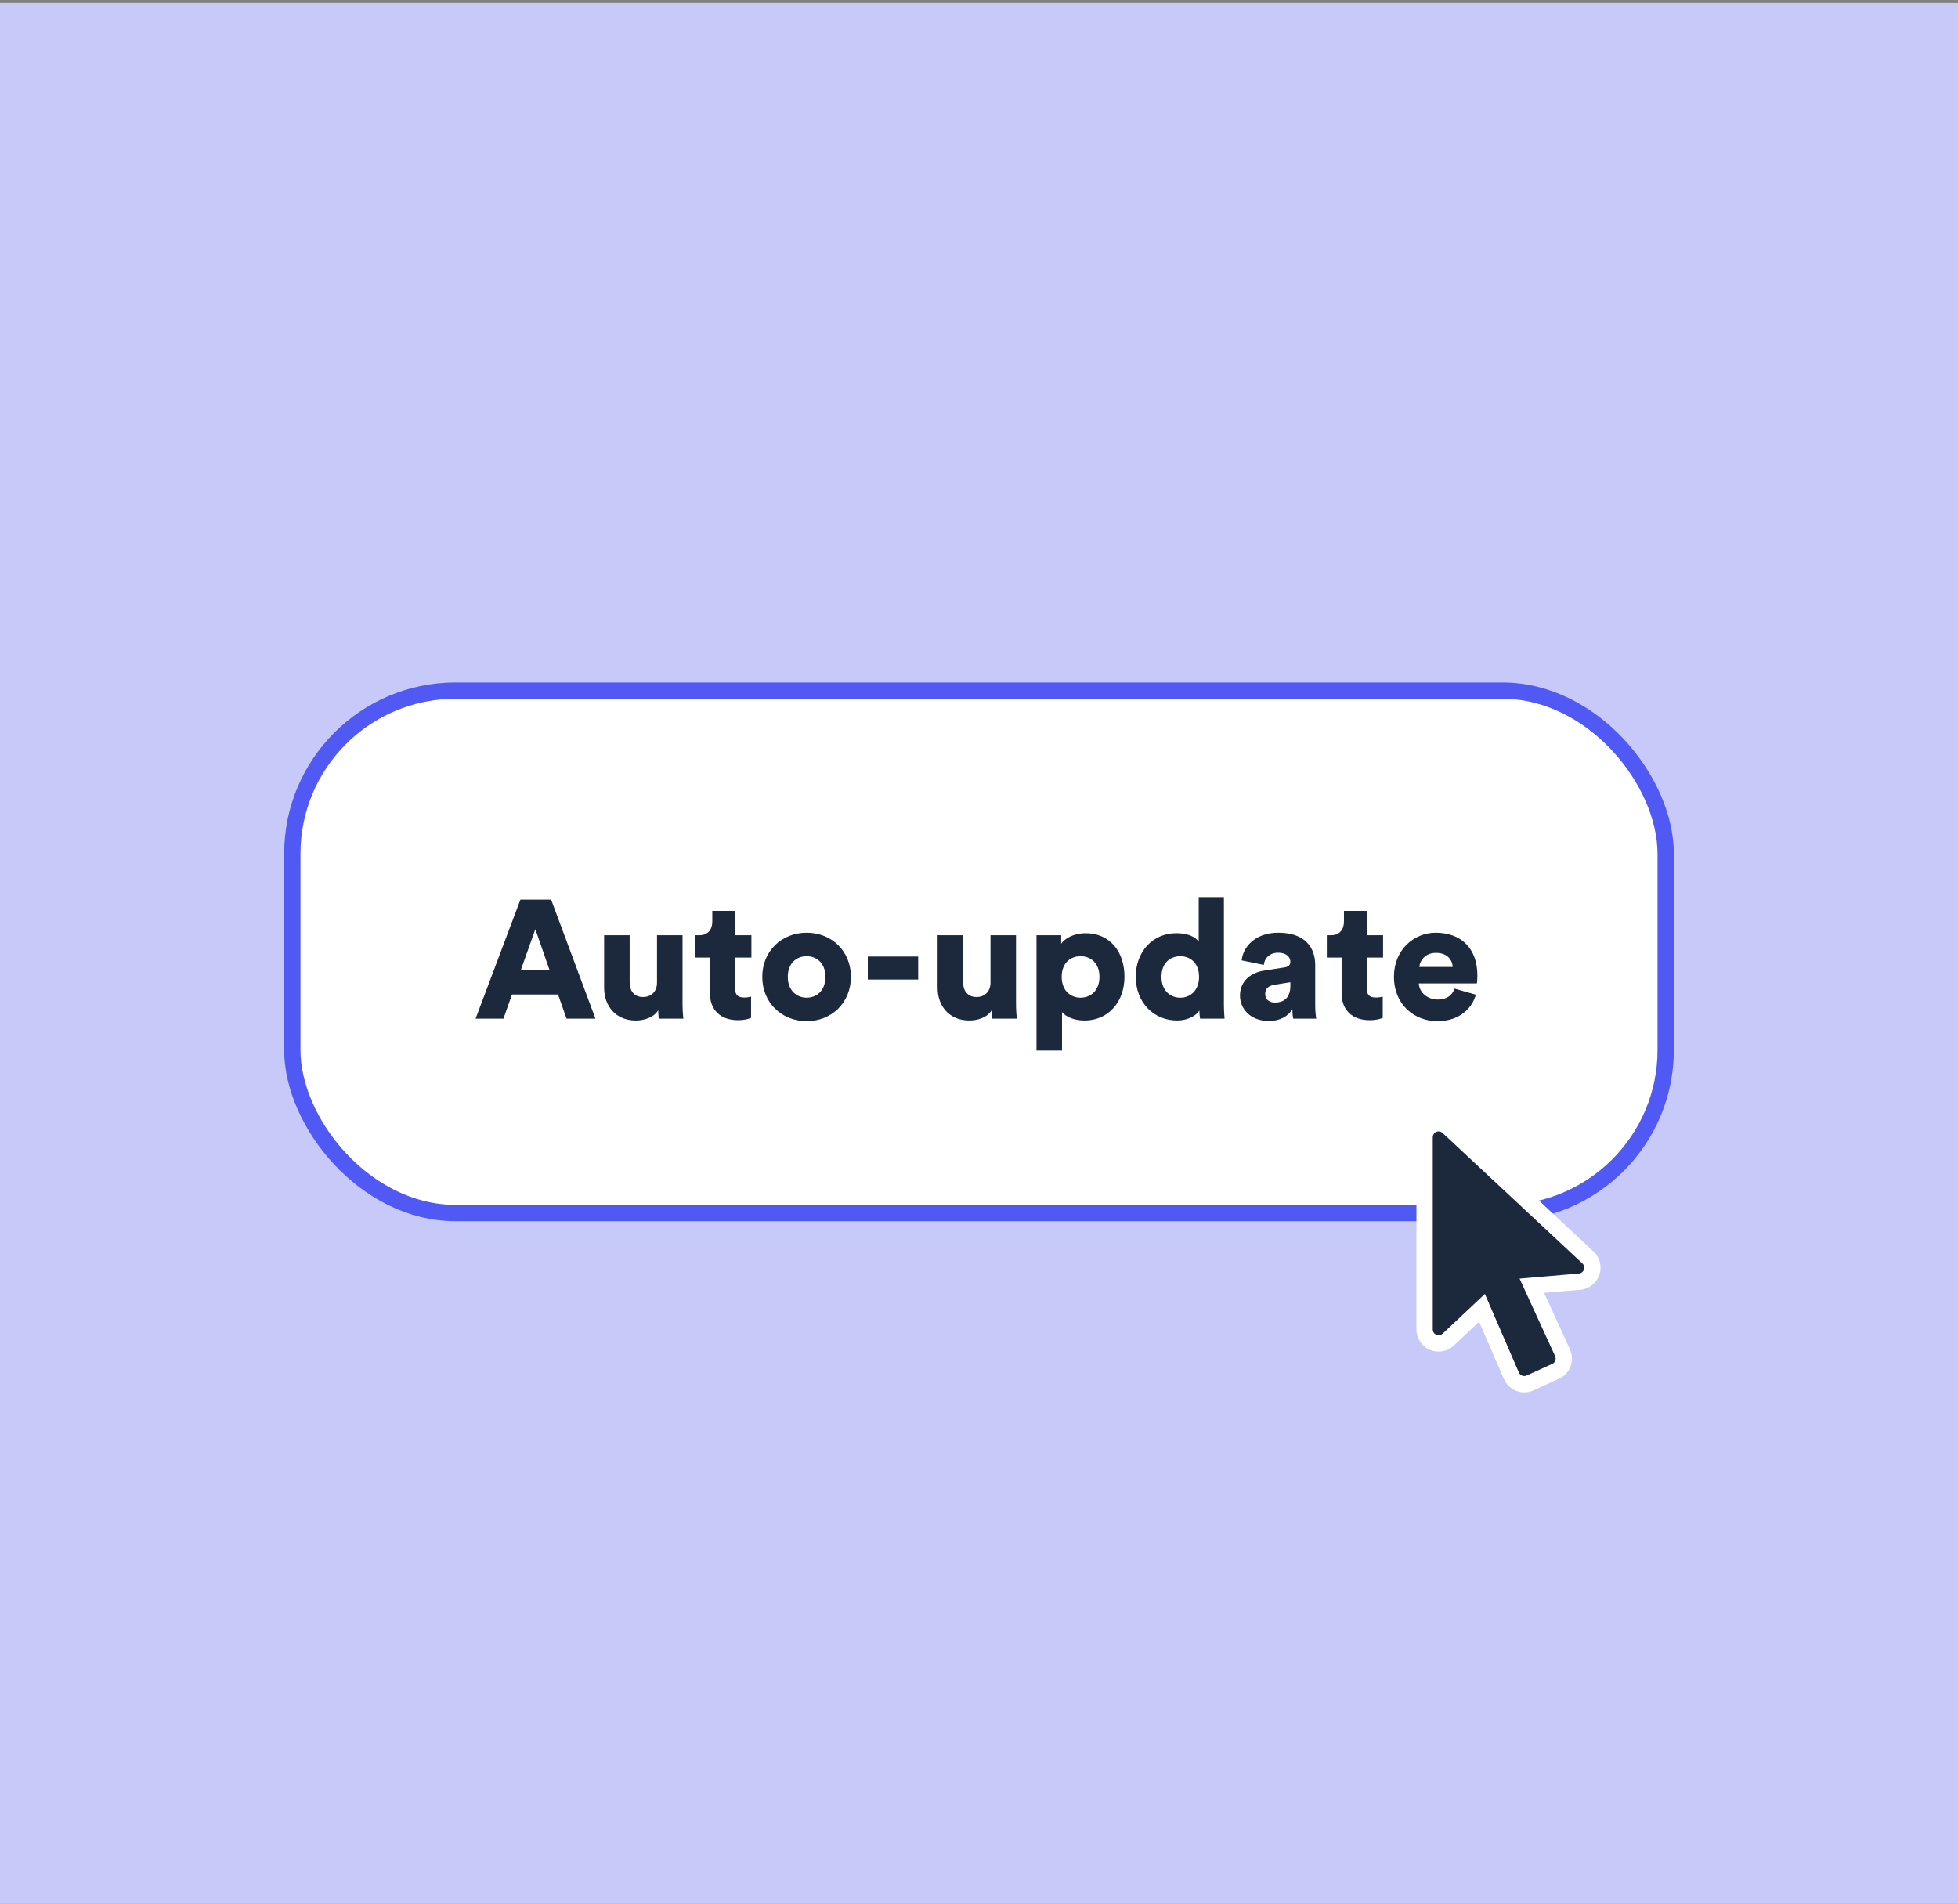 <?xml version="1.0" encoding="UTF-8"?><svg id="b" xmlns="http://www.w3.org/2000/svg" width="360" height="350" viewBox="0 0 360 350"><rect x="0" y="0" width="360" height="350" fill="#808080" stroke="none"/><rect y=".561" width="360" height="350" fill="#c7c9f8"/><g><rect x="53.745" y="126.977" width="252.511" height="96.047" rx="30" ry="30" fill="#fff" stroke="#5159f5" stroke-linecap="round" stroke-linejoin="round" stroke-width="3"/><g><path d="m102.596,182.842h-8.458l-1.574,4.445h-5.124l8.242-21.886h5.649l8.149,21.886h-5.31l-1.574-4.445Zm-6.853-4.445h5.31l-2.624-7.563-2.686,7.563Z" fill="#1c283b"/><path d="m121.014,185.743c-.802,1.327-2.562,1.883-4.105,1.883-3.735,0-5.834-2.716-5.834-5.988v-9.693h4.692v8.705c0,1.481.803,2.655,2.47,2.655,1.574,0,2.562-1.081,2.562-2.624v-8.736h4.692v12.595c0,1.389.124,2.5.154,2.747h-4.507c-.062-.278-.124-1.142-.124-1.543Z" fill="#1c283b"/><path d="m135.159,171.945h2.995v4.105h-2.995v5.742c0,1.266.679,1.605,1.698,1.605.494,0,.957-.092,1.235-.154v3.89c-.185.093-.957.432-2.438.432-3.18,0-5.124-1.883-5.124-4.939v-6.575h-2.717v-4.105h.772c1.605,0,2.377-1.08,2.377-2.5v-1.976h4.198v4.476Z" fill="#1c283b"/><path d="m156.45,179.601c0,4.753-3.55,8.149-8.149,8.149-4.569,0-8.149-3.396-8.149-8.149,0-4.754,3.581-8.119,8.149-8.119,4.599,0,8.149,3.365,8.149,8.119Zm-4.692,0c0-2.593-1.667-3.797-3.457-3.797-1.76,0-3.458,1.204-3.458,3.797,0,2.562,1.698,3.828,3.458,3.828,1.79,0,3.457-1.235,3.457-3.828Z" fill="#1c283b"/><path d="m159.554,180.095v-4.229h9.261v4.229h-9.261Z" fill="#1c283b"/><path d="m182.33,185.743c-.803,1.327-2.562,1.883-4.105,1.883-3.735,0-5.834-2.716-5.834-5.988v-9.693h4.692v8.705c0,1.481.802,2.655,2.469,2.655,1.574,0,2.562-1.081,2.562-2.624v-8.736h4.692v12.595c0,1.389.123,2.5.154,2.747h-4.507c-.062-.278-.124-1.142-.124-1.543Z" fill="#1c283b"/><path d="m190.57,193.152v-21.207h4.538v1.574c.647-.988,2.314-1.944,4.507-1.944,4.444,0,7.13,3.396,7.13,7.995,0,4.692-3.024,8.057-7.315,8.057-1.976,0-3.457-.679-4.167-1.543v7.069h-4.692Zm8.088-17.348c-1.821,0-3.458,1.234-3.458,3.797,0,2.531,1.637,3.828,3.458,3.828,1.852,0,3.488-1.266,3.488-3.828,0-2.562-1.637-3.797-3.488-3.797Z" fill="#1c283b"/><path d="m225.027,184.54c0,1.389.093,2.408.123,2.747h-4.507c-.03-.185-.123-.864-.123-1.482-.71,1.05-2.254,1.821-4.105,1.821-4.321,0-7.594-3.333-7.594-8.057,0-4.568,3.087-7.995,7.439-7.995,2.624,0,3.766.988,4.136,1.574v-8.211h4.631v19.602Zm-8.026-1.111c1.821,0,3.458-1.297,3.458-3.828,0-2.562-1.637-3.797-3.458-3.797s-3.457,1.234-3.457,3.797c0,2.531,1.636,3.828,3.457,3.828Z" fill="#1c283b"/><path d="m232.524,178.428l3.611-.556c.834-.124,1.111-.524,1.111-1.049,0-.896-.771-1.667-2.253-1.667-1.636,0-2.531,1.111-2.624,2.253l-4.074-.834c.185-2.191,2.223-5.093,6.729-5.093,4.971,0,6.792,2.778,6.792,5.927v7.501c0,1.204.154,2.223.185,2.377h-4.229c-.031-.124-.154-.679-.154-1.729-.803,1.296-2.284,2.161-4.322,2.161-3.364,0-5.309-2.223-5.309-4.661,0-2.716,2.006-4.26,4.537-4.63Zm4.723,2.84v-.679l-2.901.463c-.987.154-1.729.617-1.729,1.698,0,.803.524,1.574,1.821,1.574,1.389,0,2.809-.679,2.809-3.056Z" fill="#1c283b"/><path d="m251.299,171.945h2.994v4.105h-2.994v5.742c0,1.266.68,1.605,1.698,1.605.493,0,.957-.092,1.234-.154v3.89c-.186.093-.957.432-2.438.432-3.18,0-5.124-1.883-5.124-4.939v-6.575h-2.717v-4.105h.771c1.605,0,2.377-1.08,2.377-2.5v-1.976h4.198v4.476Z" fill="#1c283b"/><path d="m271.356,182.873c-.74,2.655-3.179,4.877-7.068,4.877-4.229,0-7.995-3.025-7.995-8.18,0-4.939,3.673-8.087,7.655-8.087,4.754,0,7.687,2.933,7.687,7.872,0,.648-.062,1.358-.093,1.451h-10.681c.093,1.729,1.667,2.963,3.488,2.963,1.697,0,2.654-.803,3.087-2.006l3.92,1.111Zm-4.26-5.093c-.062-1.173-.864-2.593-3.087-2.593-1.976,0-2.963,1.451-3.056,2.593h6.143Z" fill="#1c283b"/></g></g><g><path d="m280.243,254.498c-.301,0-.604-.055-.898-.162-.67-.261-1.175-.745-1.455-1.373l-5.409-12.505-6.221,5.847c-.474.448-1.099.695-1.758.695-.351,0-.692-.069-1.016-.207-.948-.408-1.558-1.334-1.558-2.364v-35.345c0-1.023.606-1.949,1.546-2.358.329-.142.672-.212,1.024-.212.654,0,1.277.246,1.756.691l25.706,23.991c.742.692,1.007,1.76.674,2.722-.327.954-1.192,1.632-2.204,1.723l-8.789.755,5.651,12.321c.284.617.31,1.336.07,1.973-.242.646-.72,1.156-1.344,1.438l-4.712,2.141c-.354.156-.707.23-1.064.23Z" fill="#1c283b"/><path d="m264.499,208.013c.266,0,.53.099.733.288l25.706,23.99c.31.289.418.736.28,1.134-.138.402-.498.682-.92.72l-10.907.937,6.539,14.259c.117.255.13.552.029.82-.1.268-.297.481-.556.598l-4.715,2.142c-.142.063-.289.096-.443.096-.13,0-.259-.025-.385-.071-.268-.105-.481-.31-.598-.573l-6.251-14.451-7.778,7.309c-.201.19-.463.288-.73.288-.145,0-.29-.029-.429-.088-.389-.167-.644-.557-.644-.983v-35.345c0-.427.251-.812.644-.983.137-.059.282-.088.426-.088m0-3c-.557,0-1.099.112-1.611.332-1.5.654-2.459,2.119-2.459,3.739v35.345c0,1.629.965,3.097,2.459,3.739.521.222,1.06.332,1.614.332,1.044,0,2.036-.394,2.792-1.109l4.658-4.378,4.555,10.531c.453,1.019,1.251,1.782,2.26,2.177l.029.011.029.011c.461.169.938.255,1.418.255.57,0,1.127-.119,1.656-.352l4.743-2.155c.985-.445,1.742-1.254,2.125-2.277.378-1.007.337-2.146-.112-3.125l-4.762-10.383,6.66-.572c1.609-.144,2.979-1.216,3.501-2.734.525-1.512.106-3.205-1.071-4.303l-25.705-23.989c-.756-.706-1.744-1.095-2.78-1.095h0Z" fill="#fff"/></g></svg>